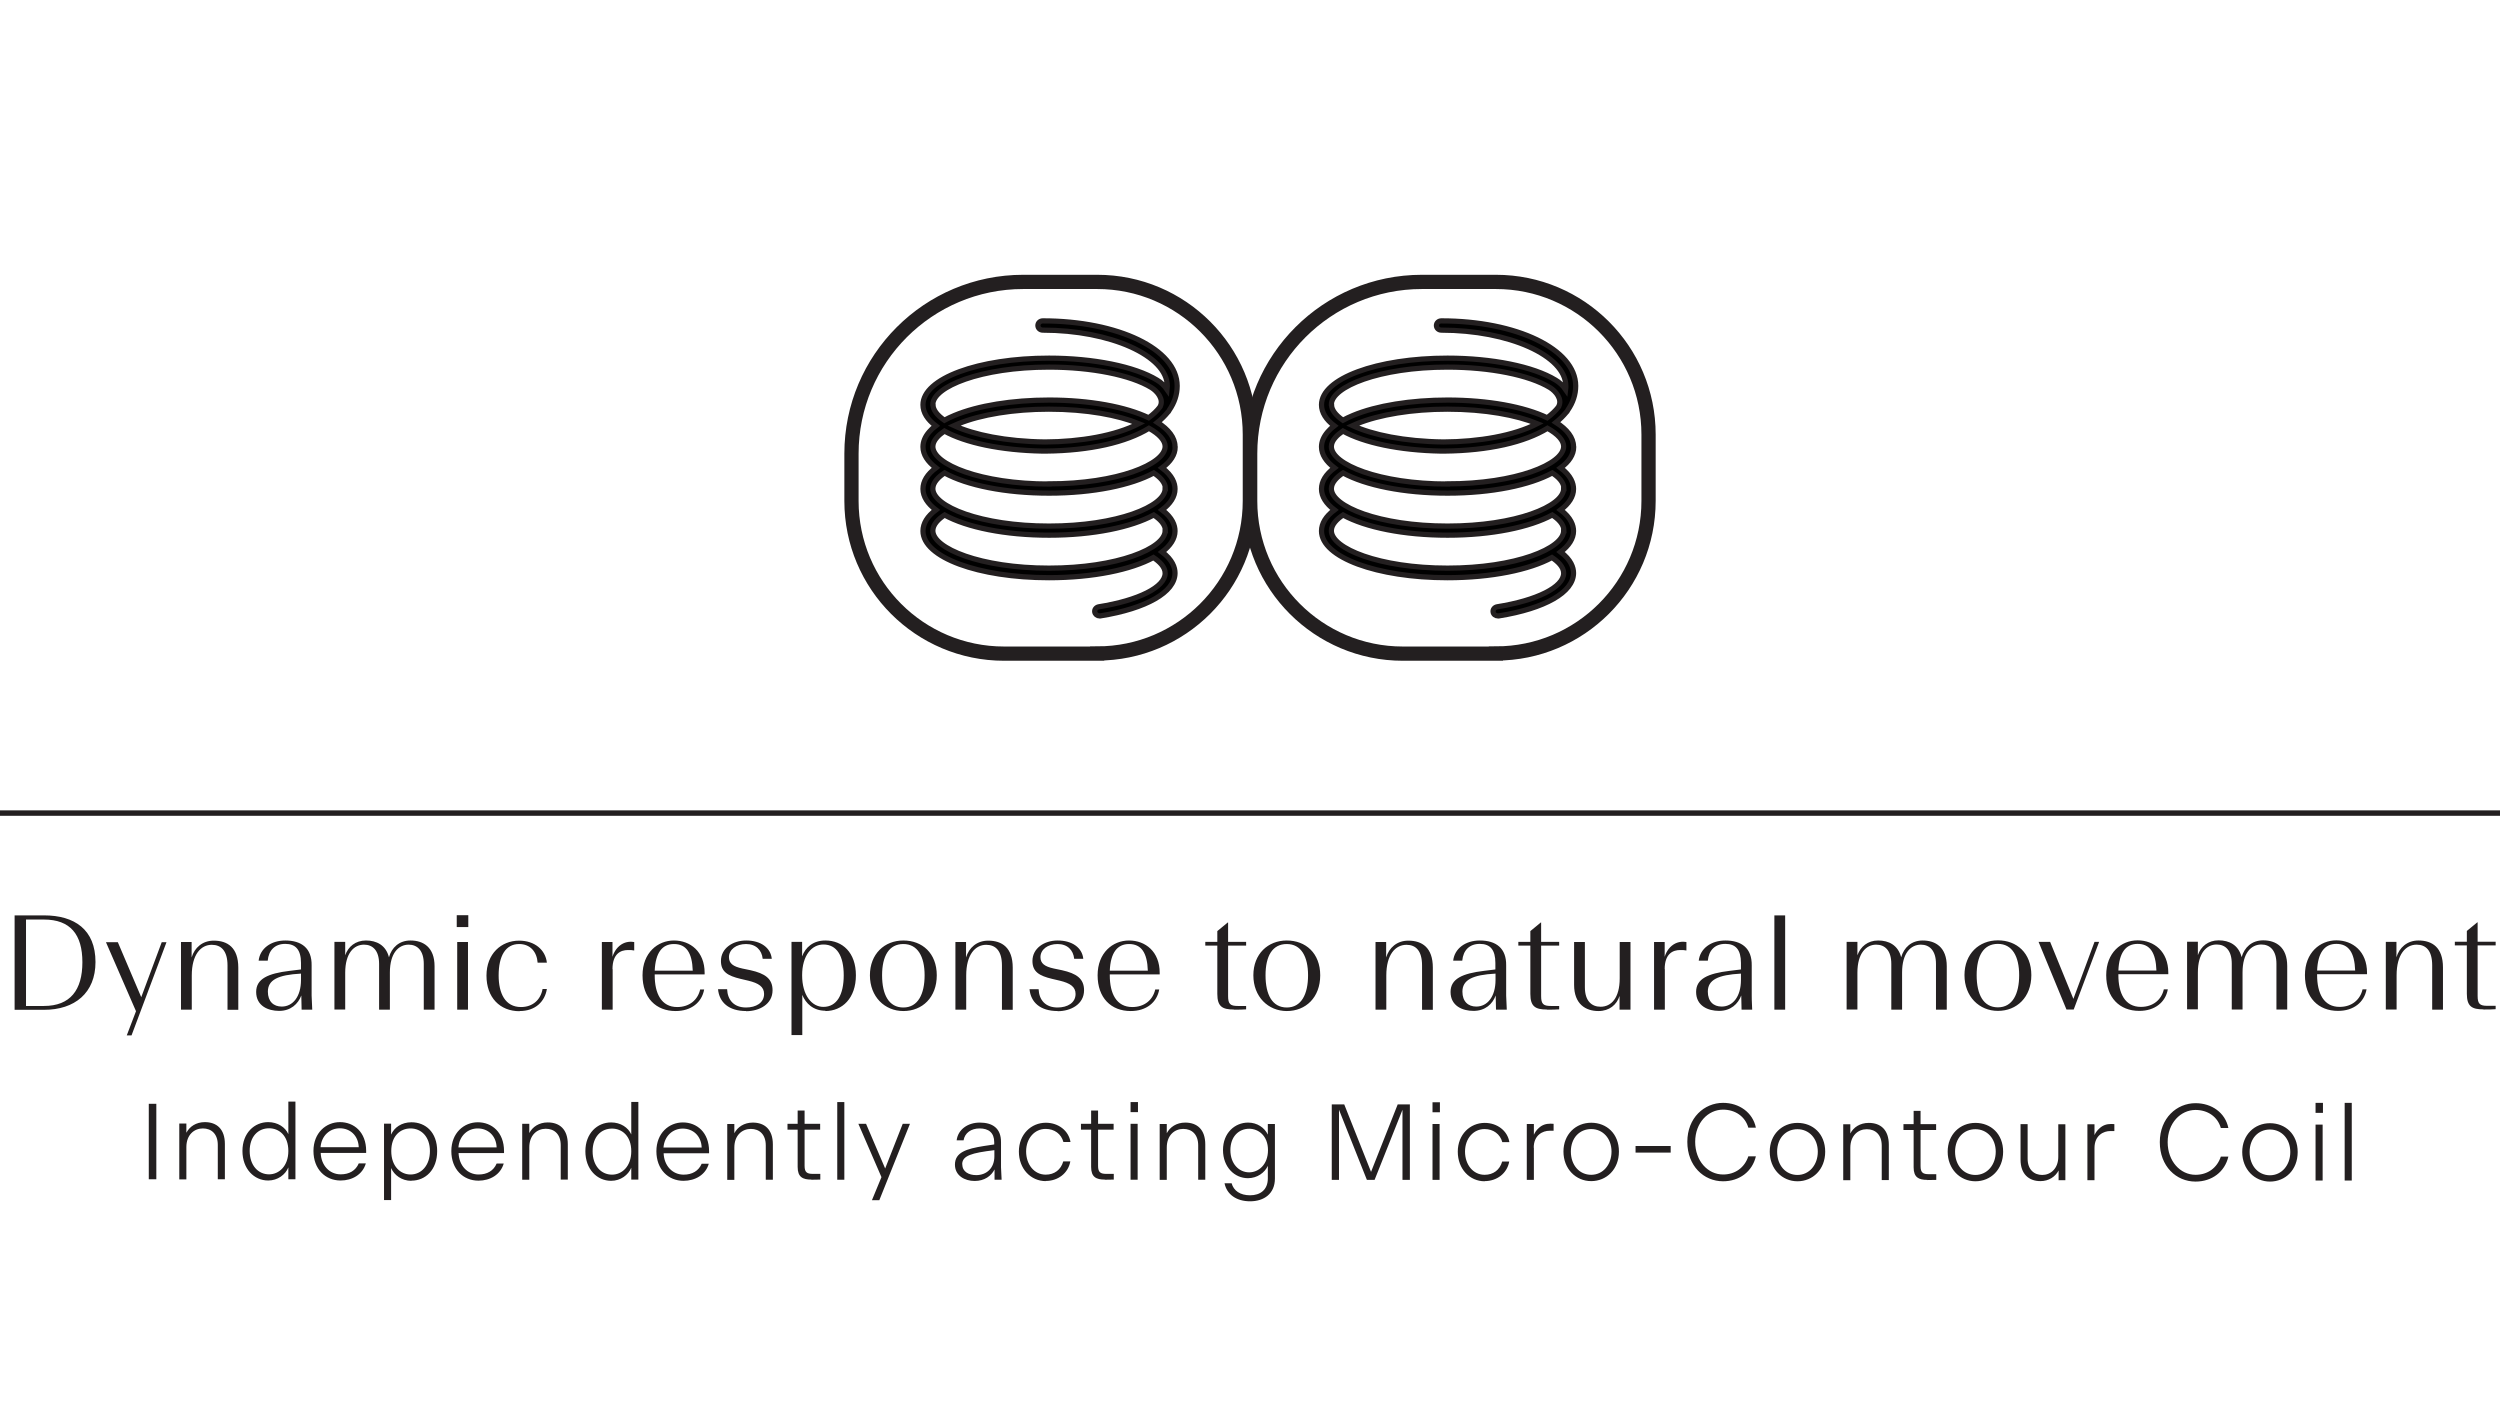 <svg width="230" height="130" viewBox="0 0 230 130" fill="none" xmlns="http://www.w3.org/2000/svg">
<rect width="230" height="130" fill="white"/>
<path d="M13.688 108.493H14.382V101.549H13.688V108.493ZM17.146 105.531C17.146 104.397 17.869 103.816 18.662 103.816C19.456 103.816 20.037 104.326 20.037 105.333V108.493H20.689V105.248C20.689 103.873 19.938 103.235 18.846 103.235C18.039 103.235 17.443 103.646 17.146 104.213V103.363H16.494V108.507H17.146V105.545V105.531ZM26.528 108.493H27.18V101.35H26.528V104.341C26.245 103.703 25.55 103.235 24.672 103.235C23.41 103.235 22.305 104.227 22.305 105.885C22.305 107.544 23.382 108.607 24.672 108.607C25.55 108.607 26.259 108.068 26.528 107.402V108.507V108.493ZM24.757 108.04C23.75 108.04 22.971 107.218 22.971 105.885C22.971 104.553 23.75 103.802 24.757 103.802C25.664 103.802 26.528 104.468 26.528 105.885C26.528 107.303 25.649 108.04 24.757 108.04ZM33.657 107.033H33.005C32.722 107.7 32.127 108.04 31.347 108.04C30.312 108.04 29.547 107.218 29.505 106.07H33.686V105.885C33.686 104.142 32.552 103.235 31.276 103.235C30.001 103.235 28.838 104.213 28.838 105.885C28.838 107.558 29.93 108.607 31.333 108.607C32.41 108.607 33.36 108.054 33.657 107.033ZM31.262 103.802C32.197 103.802 32.963 104.454 33.005 105.545H29.49C29.576 104.468 30.355 103.802 31.262 103.802ZM37.852 108.621C39.128 108.621 40.219 107.643 40.219 105.9C40.219 104.156 39.142 103.249 37.852 103.249C36.945 103.249 36.265 103.731 35.982 104.383V103.377H35.33V110.407H35.982V107.459C36.265 108.111 36.96 108.635 37.838 108.635L37.852 108.621ZM37.767 108.054C36.86 108.054 35.996 107.317 35.996 105.9C35.996 104.482 36.846 103.816 37.767 103.816C38.774 103.816 39.553 104.596 39.553 105.9C39.553 107.204 38.774 108.054 37.767 108.054ZM46.342 107.048H45.69C45.407 107.714 44.812 108.054 44.032 108.054C42.997 108.054 42.232 107.232 42.19 106.084H46.37V105.9C46.37 104.156 45.237 103.249 43.961 103.249C42.685 103.249 41.523 104.227 41.523 105.9C41.523 107.572 42.615 108.621 44.018 108.621C45.095 108.621 46.044 108.068 46.342 107.048ZM43.947 103.816C44.882 103.816 45.648 104.468 45.69 105.559H42.175C42.26 104.482 43.04 103.816 43.947 103.816ZM48.695 105.559C48.695 104.426 49.418 103.845 50.211 103.845C51.005 103.845 51.586 104.355 51.586 105.361V108.522H52.238V105.276C52.238 103.901 51.487 103.263 50.396 103.263C49.588 103.263 48.992 103.674 48.695 104.241V103.391H48.043V108.536H48.695V105.574V105.559ZM58.077 108.522H58.729V101.378H58.077V104.369C57.794 103.731 57.099 103.263 56.221 103.263C54.959 103.263 53.854 104.256 53.854 105.914C53.854 107.572 54.931 108.635 56.221 108.635C57.099 108.635 57.808 108.096 58.077 107.43V108.536V108.522ZM56.306 108.068C55.3 108.068 54.52 107.246 54.52 105.914C54.52 104.582 55.3 103.83 56.306 103.83C57.213 103.83 58.077 104.497 58.077 105.914C58.077 107.331 57.199 108.068 56.306 108.068ZM65.207 107.062H64.555C64.271 107.728 63.676 108.068 62.896 108.068C61.862 108.068 61.096 107.246 61.054 106.098H65.235V105.914C65.235 104.171 64.101 103.263 62.825 103.263C61.55 103.263 60.388 104.241 60.388 105.914C60.388 107.586 61.479 108.635 62.882 108.635C63.959 108.635 64.923 108.082 65.207 107.062ZM62.811 103.83C63.747 103.83 64.512 104.482 64.555 105.574H61.04C61.125 104.497 61.904 103.83 62.811 103.83ZM67.559 105.574C67.559 104.44 68.282 103.859 69.076 103.859C69.869 103.859 70.451 104.369 70.451 105.375V108.536H71.103V105.29C71.103 103.915 70.351 103.278 69.26 103.278C68.452 103.278 67.857 103.689 67.559 104.256V103.405H66.907V108.55H67.559V105.588V105.574ZM74.646 108.536C74.986 108.536 75.17 108.536 75.468 108.522V107.997C75.284 107.997 75.057 107.997 74.787 107.997C74.249 107.997 74.022 107.856 74.022 107.26V103.93H75.454V103.391H74.022V102.172H73.384V103.391H72.449V103.93H73.384V107.359C73.384 108.295 73.852 108.522 74.646 108.522V108.536ZM77.027 108.536H77.679V101.393H77.027V108.536ZM83.731 103.391H83.05L81.435 107.501L79.677 103.391H78.969L81.094 108.295L80.216 110.421H80.896L83.716 103.391H83.731ZM91.526 108.536H92.149C92.107 107.785 92.093 107.53 92.093 107.388V105.092C92.107 103.774 91.285 103.278 90.137 103.278C89.046 103.278 88.138 103.901 88.011 104.908H88.649C88.762 104.227 89.343 103.816 90.123 103.816C90.945 103.816 91.469 104.199 91.469 105.092V105.29L90.519 105.432C88.918 105.687 87.855 106.013 87.855 107.147C87.855 108.167 88.762 108.649 89.669 108.649C90.576 108.649 91.2 108.182 91.498 107.586V108.536H91.526ZM88.521 107.119C88.521 106.311 89.4 106.07 91.483 105.815V106.382C91.483 107.459 90.775 108.111 89.811 108.111C89.131 108.111 88.535 107.799 88.535 107.133L88.521 107.119ZM96.203 108.649C97.337 108.649 98.272 107.941 98.471 106.849H97.819C97.606 107.615 97.011 108.068 96.203 108.068C95.154 108.068 94.403 107.147 94.403 105.928C94.403 104.709 95.197 103.859 96.203 103.859C97.011 103.859 97.634 104.326 97.833 105.063H98.485C98.315 104.015 97.365 103.292 96.217 103.292C94.871 103.292 93.737 104.355 93.737 105.942C93.737 107.53 94.828 108.663 96.217 108.663L96.203 108.649ZM101.645 108.536C101.986 108.536 102.17 108.536 102.467 108.522V107.997C102.283 107.997 102.056 107.997 101.787 107.997C101.249 107.997 101.022 107.856 101.022 107.26V103.93H102.453V103.391H101.022V102.172H100.384V103.391H99.448V103.93H100.384V107.359C100.384 108.295 100.852 108.522 101.645 108.522V108.536ZM104.012 102.314H104.693V101.393H104.012V102.314ZM104.012 108.536H104.664V103.391H104.012V108.536ZM107.343 105.574C107.343 104.44 108.066 103.859 108.859 103.859C109.653 103.859 110.234 104.369 110.234 105.375V108.536H110.886V105.29C110.886 103.915 110.135 103.278 109.044 103.278C108.236 103.278 107.641 103.689 107.343 104.256V103.405H106.691V108.55H107.343V105.588V105.574ZM117.292 108.437V103.405H116.64V104.383C116.329 103.731 115.648 103.278 114.826 103.278C113.607 103.278 112.516 104.227 112.516 105.8C112.516 107.374 113.579 108.394 114.812 108.394C115.662 108.394 116.357 107.884 116.64 107.26V108.422C116.64 109.471 115.932 109.967 115.011 109.967C114.089 109.967 113.494 109.542 113.31 108.862H112.658C112.856 109.868 113.735 110.52 115.011 110.52C116.286 110.52 117.292 109.826 117.292 108.422V108.437ZM114.925 107.856C113.99 107.856 113.196 107.076 113.196 105.815C113.196 104.553 113.976 103.845 114.925 103.845C115.762 103.845 116.655 104.468 116.655 105.815C116.655 107.161 115.776 107.856 114.925 107.856ZM125.754 108.55H126.462L129.028 102.101V108.55H129.708V101.605H128.588L126.136 107.813L123.67 101.605H122.522V108.55H123.188V102.101L125.754 108.55ZM131.791 102.328H132.472V101.407H131.791V102.328ZM131.791 108.55H132.443V103.405H131.791V108.55ZM136.582 108.663C137.716 108.663 138.651 107.955 138.85 106.863H138.198C137.985 107.629 137.39 108.082 136.582 108.082C135.533 108.082 134.782 107.161 134.782 105.942C134.782 104.723 135.576 103.873 136.582 103.873C137.39 103.873 138.013 104.341 138.212 105.078H138.864C138.694 104.029 137.744 103.306 136.596 103.306C135.25 103.306 134.116 104.369 134.116 105.956C134.116 107.544 135.207 108.678 136.596 108.678L136.582 108.663ZM141.103 105.588C141.103 104.411 141.953 104.029 142.549 104.029C142.634 104.029 142.733 104.029 142.931 104.029V103.391C142.832 103.391 142.747 103.377 142.648 103.377C142.223 103.377 141.868 103.49 141.557 103.788C141.344 103.972 141.216 104.185 141.117 104.397V103.405H140.465V108.55H141.117V105.588H141.103ZM146.39 108.663C147.793 108.663 148.941 107.586 148.941 105.942C148.941 104.298 147.807 103.292 146.39 103.292C144.972 103.292 143.838 104.355 143.838 105.942C143.838 107.53 144.972 108.663 146.39 108.663ZM146.39 108.082C145.312 108.082 144.519 107.204 144.519 105.942C144.519 104.681 145.327 103.873 146.39 103.873C147.453 103.873 148.26 104.723 148.26 105.942C148.26 107.161 147.467 108.082 146.39 108.082ZM150.471 106.041H153.703V105.432H150.471V106.041ZM158.522 108.678C160.024 108.678 161.215 107.785 161.541 106.382H160.846C160.506 107.416 159.641 108.054 158.522 108.054C157.119 108.054 155.956 106.807 155.956 105.049C155.956 103.292 157.147 102.087 158.522 102.087C159.627 102.087 160.548 102.697 160.846 103.745H161.541C161.257 102.342 159.996 101.463 158.522 101.463C156.793 101.463 155.234 102.838 155.234 105.049C155.234 107.26 156.736 108.678 158.522 108.678ZM165.367 108.678C166.77 108.678 167.918 107.6 167.918 105.956C167.918 104.312 166.785 103.306 165.367 103.306C163.95 103.306 162.816 104.369 162.816 105.956C162.816 107.544 163.95 108.678 165.367 108.678ZM165.367 108.096C164.29 108.096 163.496 107.218 163.496 105.956C163.496 104.695 164.304 103.887 165.367 103.887C166.43 103.887 167.238 104.737 167.238 105.956C167.238 107.175 166.444 108.096 165.367 108.096ZM170.229 105.602C170.229 104.468 170.951 103.887 171.745 103.887C172.539 103.887 173.12 104.397 173.12 105.404V108.564H173.772V105.319C173.772 103.944 173.021 103.306 171.929 103.306C171.122 103.306 170.512 103.717 170.229 104.284V103.434H169.577V108.578H170.229V105.616V105.602ZM177.315 108.564C177.655 108.564 177.84 108.564 178.137 108.55V108.026C177.953 108.026 177.726 108.026 177.457 108.026C176.918 108.026 176.692 107.884 176.692 107.289V103.958H178.123V103.419H176.692V102.2H176.054V103.419H175.118V103.958H176.054V107.388C176.054 108.323 176.521 108.55 177.315 108.55V108.564ZM181.737 108.678C183.14 108.678 184.288 107.6 184.288 105.956C184.288 104.312 183.154 103.306 181.737 103.306C180.32 103.306 179.186 104.369 179.186 105.956C179.186 107.544 180.32 108.678 181.737 108.678ZM181.737 108.096C180.66 108.096 179.866 107.218 179.866 105.956C179.866 104.695 180.674 103.887 181.737 103.887C182.8 103.887 183.608 104.737 183.608 105.956C183.608 107.175 182.814 108.096 181.737 108.096ZM189.376 108.578H190.014V103.434H189.362V106.424C189.362 107.53 188.639 108.096 187.888 108.096C187.137 108.096 186.542 107.6 186.542 106.608V103.419H185.89V106.693C185.89 108.011 186.655 108.663 187.718 108.663C188.498 108.663 189.093 108.252 189.391 107.685V108.55L189.376 108.578ZM192.693 105.616C192.693 104.44 193.543 104.057 194.139 104.057C194.224 104.057 194.323 104.057 194.521 104.057V103.419C194.422 103.419 194.337 103.405 194.238 103.405C193.813 103.405 193.458 103.519 193.146 103.816C192.934 104 192.792 104.213 192.693 104.426V103.434H192.041V108.578H192.693V105.616ZM201.99 108.706C203.493 108.706 204.683 107.813 205.009 106.41H204.315C203.975 107.445 203.11 108.082 201.99 108.082C200.587 108.082 199.425 106.835 199.425 105.078C199.425 103.32 200.616 102.115 201.99 102.115C203.096 102.115 204.017 102.725 204.315 103.774H205.009C204.726 102.371 203.479 101.492 201.99 101.492C200.261 101.492 198.702 102.867 198.702 105.078C198.702 107.289 200.205 108.706 201.99 108.706ZM208.836 108.706C210.253 108.706 211.387 107.629 211.387 105.985C211.387 104.341 210.253 103.334 208.836 103.334C207.419 103.334 206.285 104.397 206.285 105.985C206.285 107.572 207.419 108.706 208.836 108.706ZM208.836 108.125C207.759 108.125 206.965 107.246 206.965 105.985C206.965 104.723 207.773 103.915 208.836 103.915C209.899 103.915 210.707 104.766 210.707 105.985C210.707 107.204 209.913 108.125 208.836 108.125ZM213.031 102.385H213.712V101.463H213.031V102.385ZM213.031 108.607H213.683V103.462H213.031V108.607ZM215.71 108.607H216.362V101.463H215.71V108.607Z" fill="#231F20"/>
<path d="M1.344 92.903H4.051C6.871 92.903 8.785 91.358 8.785 88.509C8.785 85.519 6.857 84.215 4.051 84.215H1.344V92.889V92.903ZM2.393 92.535V84.598H4.037C6.474 84.598 7.58 85.972 7.58 88.524C7.58 91.075 6.474 92.549 4.037 92.549H2.393V92.535ZM12.101 95.256L15.318 86.681H14.879L12.994 91.741L10.84 86.681H9.748L12.512 93.031L11.662 95.256H12.101ZM17.643 89.743C17.643 87.815 18.479 86.922 19.485 86.922C20.336 86.922 20.931 87.461 20.931 88.821V92.903H21.923V89.02C21.923 87.177 20.931 86.539 19.669 86.539C18.621 86.539 17.898 87.191 17.629 88.084V86.667H16.651V92.889H17.643V89.743ZM25.92 92.605C25.169 92.605 24.644 92.138 24.644 91.231C24.644 90.153 25.566 89.686 27.691 89.572V90.153C27.691 91.713 26.926 92.605 25.92 92.605ZM27.748 92.889H28.726C28.683 92.038 28.669 91.783 28.669 91.599V88.821C28.698 87.234 27.734 86.525 26.246 86.525C24.928 86.525 23.921 87.262 23.794 88.382H24.63C24.715 87.432 25.282 86.837 26.246 86.837C27.209 86.837 27.691 87.39 27.691 88.594V89.19L26.657 89.317C24.644 89.558 23.567 90.054 23.567 91.259C23.567 92.549 24.673 93.002 25.679 93.002C26.756 93.002 27.422 92.365 27.72 91.585L27.748 92.875V92.889ZM31.759 89.487C31.759 87.687 32.567 86.908 33.488 86.908C34.282 86.908 34.877 87.432 34.877 88.68V92.889H35.869V89.473C35.869 87.673 36.677 86.908 37.598 86.908C38.378 86.908 38.987 87.432 38.987 88.68V92.889H39.979V88.892C39.979 87.149 38.945 86.525 37.768 86.525C36.72 86.525 36.039 87.177 35.784 88.07C35.501 86.95 34.636 86.525 33.672 86.525C32.709 86.525 32.028 87.092 31.759 87.886V86.653H30.767V92.875H31.759V89.473V89.487ZM42.02 85.292H43.083V84.201H42.02V85.292ZM42.063 92.889H43.055V86.667H42.063V92.889ZM47.803 93.016C49.263 93.016 50.127 92.138 50.312 90.99H49.915C49.745 91.968 49.022 92.648 47.931 92.648C46.485 92.648 45.875 91.401 45.875 89.743C45.875 87.957 46.499 86.851 47.76 86.851C48.795 86.851 49.39 87.574 49.461 88.566H50.312C50.184 87.39 49.192 86.539 47.76 86.539C46.116 86.539 44.756 87.744 44.756 89.757C44.756 91.769 45.989 93.031 47.803 93.031V93.016ZM56.349 89.161C56.349 87.73 57.115 87.404 57.767 87.404C58.008 87.404 58.178 87.404 58.348 87.446V86.667C58.277 86.667 58.163 86.639 58.05 86.639C57.526 86.639 57.072 86.851 56.704 87.319C56.548 87.531 56.42 87.772 56.349 88.028V86.667H55.371V92.889H56.364V89.161H56.349ZM62.004 86.851C63.124 86.851 63.677 87.631 63.733 89.303H60.233C60.304 87.645 60.927 86.851 62.004 86.851ZM64.796 91.032H64.414C64.201 91.982 63.436 92.648 62.302 92.648C60.842 92.648 60.233 91.401 60.233 89.728V89.643H64.825V89.501C64.825 87.546 63.507 86.525 62.004 86.525C60.502 86.525 59.113 87.659 59.113 89.728C59.113 91.797 60.346 93.016 62.16 93.016C63.592 93.016 64.57 92.223 64.782 91.032H64.796ZM68.637 93.031C69.856 93.031 71.075 92.393 71.075 91.103C71.075 90.026 70.366 89.558 69.048 89.261L68.297 89.105C67.447 88.92 67.064 88.637 67.064 88.056C67.064 87.361 67.73 86.851 68.637 86.851C69.544 86.851 70.083 87.404 70.168 88.212H71.004C70.905 87.191 69.984 86.525 68.651 86.525C67.404 86.525 66.327 87.248 66.327 88.41C66.327 89.402 66.951 89.771 68.127 90.054L68.85 90.224C69.785 90.451 70.296 90.777 70.296 91.443C70.296 92.265 69.544 92.69 68.637 92.69C67.518 92.69 66.937 91.996 66.894 91.004H66.058C66.171 92.209 67.036 93.016 68.651 93.016L68.637 93.031ZM75.752 92.634C74.689 92.634 73.796 91.571 73.796 89.728C73.796 87.886 74.689 86.894 75.752 86.894C76.999 86.894 77.623 87.957 77.623 89.728C77.623 91.5 76.999 92.634 75.752 92.634ZM75.936 93.016C77.481 93.016 78.743 91.84 78.743 89.728C78.743 87.617 77.496 86.525 75.936 86.525C74.803 86.525 74.094 87.163 73.796 87.985V86.653H72.818V95.227H73.811V91.528C74.122 92.308 74.817 92.988 75.936 92.988V93.016ZM83.108 93.016C84.851 93.016 86.183 91.769 86.183 89.728C86.183 87.687 84.837 86.525 83.108 86.525C81.379 86.525 80.032 87.758 80.032 89.728C80.032 91.698 81.393 93.016 83.108 93.016ZM83.108 92.69C81.776 92.69 81.152 91.514 81.152 89.728C81.152 87.942 81.79 86.851 83.108 86.851C84.426 86.851 85.064 87.999 85.064 89.728C85.064 91.457 84.454 92.69 83.108 92.69ZM88.891 89.743C88.891 87.815 89.727 86.922 90.733 86.922C91.584 86.922 92.179 87.461 92.179 88.821V92.903H93.171V89.02C93.171 87.177 92.179 86.539 90.917 86.539C89.868 86.539 89.146 87.191 88.876 88.084V86.667H87.898V92.889H88.891V89.743ZM97.295 93.031C98.514 93.031 99.733 92.393 99.733 91.103C99.733 90.026 99.024 89.558 97.706 89.261L96.955 89.105C96.105 88.92 95.722 88.637 95.722 88.056C95.722 87.361 96.388 86.851 97.295 86.851C98.202 86.851 98.741 87.404 98.826 88.212H99.662C99.563 87.191 98.642 86.525 97.309 86.525C96.062 86.525 94.985 87.248 94.985 88.41C94.985 89.402 95.609 89.771 96.785 90.054L97.508 90.224C98.443 90.451 98.953 90.777 98.953 91.443C98.953 92.265 98.202 92.69 97.295 92.69C96.175 92.69 95.594 91.996 95.552 91.004H94.716C94.829 92.209 95.694 93.016 97.309 93.016L97.295 93.031ZM103.871 86.851C104.991 86.851 105.544 87.631 105.601 89.303H102.1C102.171 87.645 102.794 86.851 103.871 86.851ZM106.664 91.032H106.281C106.068 91.982 105.303 92.648 104.169 92.648C102.709 92.648 102.1 91.401 102.1 89.728V89.643H106.692V89.501C106.692 87.546 105.374 86.525 103.871 86.525C102.369 86.525 100.98 87.659 100.98 89.728C100.98 91.797 102.213 93.016 104.027 93.016C105.459 93.016 106.437 92.223 106.649 91.032H106.664ZM113.509 92.889C113.963 92.889 114.331 92.889 114.643 92.861V92.549H113.878C113.183 92.549 112.985 92.365 112.985 91.642V86.993H114.643V86.653H112.985V84.867H112.956L111.993 85.661V86.653H110.887V86.993H111.993V91.443C111.993 92.605 112.46 92.875 113.509 92.875V92.889ZM118.385 93.016C120.128 93.016 121.46 91.769 121.46 89.728C121.46 87.687 120.114 86.525 118.385 86.525C116.656 86.525 115.309 87.758 115.309 89.728C115.309 91.698 116.67 93.016 118.385 93.016ZM118.385 92.69C117.052 92.69 116.429 91.514 116.429 89.728C116.429 87.942 117.067 86.851 118.385 86.851C119.703 86.851 120.341 87.999 120.341 89.728C120.341 91.457 119.731 92.69 118.385 92.69ZM127.54 89.743C127.54 87.815 128.377 86.922 129.397 86.922C130.248 86.922 130.829 87.461 130.829 88.821V92.903H131.821V89.02C131.821 87.177 130.829 86.539 129.567 86.539C128.518 86.539 127.796 87.191 127.526 88.084V86.667H126.548V92.889H127.54V89.743ZM135.818 92.605C135.066 92.605 134.542 92.138 134.542 91.231C134.542 90.153 135.463 89.686 137.589 89.572V90.153C137.589 91.713 136.824 92.605 135.818 92.605ZM137.646 92.889H138.624C138.581 92.038 138.567 91.783 138.567 91.599V88.821C138.595 87.234 137.632 86.525 136.143 86.525C134.825 86.525 133.819 87.262 133.692 88.382H134.528C134.613 87.432 135.18 86.837 136.143 86.837C137.107 86.837 137.575 87.39 137.575 88.594V89.19L136.54 89.317C134.528 89.558 133.451 90.054 133.451 91.259C133.451 92.549 134.556 93.002 135.562 93.002C136.64 93.002 137.32 92.365 137.603 91.585L137.632 92.875L137.646 92.889ZM142.309 92.889C142.748 92.889 143.131 92.889 143.443 92.861V92.549H142.677C141.983 92.549 141.784 92.365 141.784 91.642V86.993H143.443V86.653H141.784V84.867H141.756L140.792 85.661V86.653H139.687V86.993H140.792V91.443C140.792 92.605 141.26 92.875 142.309 92.875V92.889ZM149.027 92.889H150.005V86.667H149.013V89.998C149.013 91.84 148.219 92.62 147.255 92.62C146.447 92.62 145.809 92.109 145.809 90.82V86.667H144.817V90.607C144.817 92.393 145.895 93.016 147.057 93.016C148.063 93.016 148.743 92.435 148.998 91.627V92.889H149.027ZM153.151 89.161C153.151 87.73 153.916 87.404 154.568 87.404C154.809 87.404 154.979 87.404 155.15 87.446V86.667C155.079 86.667 154.965 86.639 154.852 86.639C154.327 86.639 153.874 86.851 153.505 87.319C153.35 87.531 153.222 87.772 153.151 88.028V86.667H152.173V92.889H153.165V89.161H153.151ZM158.395 92.605C157.644 92.605 157.12 92.138 157.12 91.231C157.12 90.153 158.041 89.686 160.167 89.572V90.153C160.167 91.713 159.401 92.605 158.395 92.605ZM160.223 92.889H161.201C161.159 92.038 161.159 91.783 161.159 91.599V88.821C161.187 87.234 160.223 86.525 158.735 86.525C157.417 86.525 156.411 87.262 156.283 88.382H157.12C157.205 87.432 157.772 86.837 158.735 86.837C159.699 86.837 160.167 87.39 160.167 88.594V89.19L159.132 89.317C157.12 89.558 156.042 90.054 156.042 91.259C156.042 92.549 157.148 93.002 158.154 93.002C159.231 93.002 159.897 92.365 160.195 91.585L160.223 92.875V92.889ZM163.242 92.889H164.234V84.215H163.242V92.889ZM170.882 89.487C170.882 87.687 171.689 86.908 172.611 86.908C173.404 86.908 174 87.432 174 88.68V92.889H174.992V89.473C174.992 87.673 175.8 86.908 176.721 86.908C177.5 86.908 178.11 87.432 178.11 88.68V92.889H179.102V88.892C179.102 87.149 178.067 86.525 176.891 86.525C175.842 86.525 175.162 87.177 174.907 88.07C174.623 86.95 173.759 86.525 172.795 86.525C171.831 86.525 171.165 87.092 170.882 87.886V86.653H169.889V92.875H170.882V89.473V89.487ZM183.807 93.002C185.537 93.002 186.883 91.755 186.883 89.714C186.883 87.673 185.537 86.511 183.807 86.511C182.078 86.511 180.732 87.744 180.732 89.714C180.732 91.684 182.092 93.002 183.807 93.002ZM183.807 92.676C182.475 92.676 181.852 91.5 181.852 89.714C181.852 87.928 182.489 86.837 183.807 86.837C185.125 86.837 185.763 87.985 185.763 89.714C185.763 91.443 185.154 92.676 183.807 92.676ZM190.781 92.875L193.119 86.653H192.694L190.752 91.897L188.612 86.653H187.549L190.114 92.875H190.781ZM196.662 86.837C197.782 86.837 198.335 87.617 198.391 89.289H194.891C194.962 87.631 195.585 86.837 196.662 86.837ZM199.454 91.018H199.072C198.859 91.968 198.094 92.634 196.96 92.634C195.5 92.634 194.891 91.386 194.891 89.714V89.629H199.483V89.487C199.483 87.531 198.165 86.511 196.662 86.511C195.16 86.511 193.771 87.645 193.771 89.714C193.771 91.783 195.004 93.002 196.818 93.002C198.25 93.002 199.228 92.209 199.44 91.018H199.454ZM202.204 89.473C202.204 87.673 203.012 86.894 203.933 86.894C204.727 86.894 205.322 87.418 205.322 88.665V92.875H206.314V89.459C206.314 87.659 207.122 86.894 208.043 86.894C208.823 86.894 209.432 87.418 209.432 88.665V92.875H210.424V88.878C210.424 87.135 209.39 86.511 208.213 86.511C207.165 86.511 206.484 87.163 206.229 88.056C205.946 86.936 205.081 86.511 204.117 86.511C203.154 86.511 202.473 87.078 202.204 87.872V86.639H201.212V92.861H202.204V89.459V89.473ZM214.946 86.837C216.065 86.837 216.618 87.617 216.675 89.289H213.174C213.245 87.631 213.868 86.837 214.946 86.837ZM217.738 91.018H217.355C217.142 91.968 216.377 92.634 215.243 92.634C213.783 92.634 213.174 91.386 213.174 89.714V89.629H217.766V89.487C217.766 87.531 216.448 86.511 214.946 86.511C213.443 86.511 212.054 87.645 212.054 89.714C212.054 91.783 213.287 93.002 215.101 93.002C216.533 93.002 217.511 92.209 217.723 91.018H217.738ZM220.487 89.728C220.487 87.801 221.323 86.908 222.33 86.908C223.18 86.908 223.761 87.446 223.761 88.807V92.889H224.753V89.005C224.753 87.163 223.761 86.525 222.5 86.525C221.465 86.525 220.728 87.177 220.473 88.07V86.653H219.495V92.875H220.487V89.728ZM228.467 92.875C228.92 92.875 229.289 92.875 229.6 92.846V92.535H228.835C228.141 92.535 227.942 92.35 227.942 91.627V86.979H229.6V86.639H227.942V84.853H227.914L226.95 85.647V86.639H225.845V86.979H226.95V91.429C226.95 92.591 227.418 92.861 228.467 92.861V92.875Z" fill="#231F20"/>
<path d="M0 74.804H230" stroke="#231F20" stroke-width="0.5"/>
<path d="M144.765 41.086C144.765 40.264 144.17 39.513 143.149 38.861C143.518 38.564 143.83 38.252 144.099 37.926C144.142 37.898 144.184 37.841 144.212 37.784C144.212 37.77 144.227 37.742 144.241 37.727C144.709 37.047 144.964 36.31 144.964 35.502C144.964 32.143 139.535 29.521 132.605 29.521C132.35 29.521 132.151 29.706 132.151 29.946C132.151 30.187 132.35 30.372 132.605 30.372C138.813 30.372 144.057 32.724 144.057 35.516C144.057 35.63 144.057 35.729 144.042 35.842C143.801 35.488 143.475 35.176 143.107 34.964C141.066 33.717 137.254 32.951 133.172 32.951C126.666 32.951 121.578 34.836 121.578 37.245C121.578 37.954 122.003 38.606 122.754 39.173C122.528 39.343 122.329 39.527 122.159 39.726C121.777 40.165 121.578 40.633 121.578 41.115C121.578 41.809 122.003 42.461 122.769 43.042C121.975 43.638 121.578 44.289 121.578 44.984C121.578 45.678 122.003 46.331 122.769 46.912C121.975 47.507 121.578 48.159 121.578 48.853C121.578 51.263 126.68 53.148 133.172 53.148C137.211 53.148 140.726 52.411 142.781 51.291C143.305 51.645 143.858 52.141 143.858 52.737C143.858 54.012 141.392 55.245 137.735 55.826C137.494 55.869 137.324 56.081 137.367 56.308C137.395 56.521 137.594 56.663 137.806 56.663C137.835 56.663 137.863 56.663 137.891 56.663C142.129 55.982 144.765 54.48 144.765 52.722C144.765 52.212 144.538 51.504 143.575 50.781C144.34 50.2 144.765 49.548 144.765 48.853C144.765 48.343 144.538 47.634 143.575 46.912C144.34 46.331 144.765 45.693 144.765 44.984C144.765 44.474 144.538 43.765 143.575 43.042C144.354 42.475 144.779 41.823 144.779 41.129L144.765 41.086ZM122.485 37.217C122.485 35.587 126.879 33.773 133.172 33.773C137.083 33.773 140.698 34.496 142.597 35.658C143.107 35.97 143.773 36.721 143.39 37.416C143.39 37.416 143.39 37.416 143.39 37.43C143.107 37.798 142.753 38.124 142.342 38.436C140.23 37.43 136.942 36.806 133.172 36.806C129.827 36.806 126.638 37.316 124.469 38.224C124.129 38.365 123.832 38.507 123.548 38.663C122.868 38.195 122.499 37.699 122.499 37.231L122.485 37.217ZM132.817 40.661C129.175 40.619 126.255 39.995 124.441 39.159C124.569 39.102 124.696 39.045 124.824 38.989C126.893 38.138 129.926 37.642 133.157 37.642C136.644 37.642 139.535 38.195 141.435 38.975C139.28 40.094 136.049 40.647 132.803 40.661H132.817ZM143.858 48.825C143.858 50.455 139.464 52.269 133.172 52.269C126.879 52.269 122.485 50.455 122.485 48.825C122.485 48.244 123.024 47.734 123.562 47.379C125.632 48.513 129.132 49.236 133.186 49.236C137.239 49.236 140.74 48.499 142.809 47.379C143.348 47.719 143.886 48.23 143.886 48.825H143.858ZM143.858 44.956C143.858 46.586 139.464 48.4 133.172 48.4C126.879 48.4 122.485 46.586 122.485 44.956C122.485 44.375 123.024 43.864 123.562 43.51C125.632 44.644 129.132 45.367 133.186 45.367C137.239 45.367 140.74 44.63 142.809 43.51C143.348 43.85 143.886 44.36 143.886 44.956H143.858ZM133.172 44.531C126.879 44.531 122.485 42.716 122.485 41.086C122.485 40.803 122.613 40.52 122.868 40.236C123.038 40.038 123.265 39.853 123.548 39.655C125.49 40.732 128.736 41.427 132.562 41.498C132.562 41.498 132.576 41.498 132.591 41.498H132.888C132.888 41.498 132.888 41.498 132.902 41.498C136.956 41.455 140.258 40.69 142.37 39.4C143.32 39.924 143.858 40.52 143.858 41.072C143.858 42.702 139.464 44.516 133.172 44.516V44.531Z" fill="black"/>
<path d="M144.765 41.086C144.765 40.264 144.17 39.513 143.149 38.861C143.518 38.564 143.83 38.252 144.099 37.926C144.142 37.898 144.184 37.841 144.212 37.784C144.212 37.77 144.227 37.742 144.241 37.727C144.709 37.047 144.964 36.31 144.964 35.502C144.964 32.143 139.535 29.521 132.605 29.521C132.35 29.521 132.151 29.706 132.151 29.946C132.151 30.187 132.35 30.372 132.605 30.372C138.813 30.372 144.057 32.724 144.057 35.516C144.057 35.63 144.057 35.729 144.042 35.842C143.801 35.488 143.475 35.176 143.107 34.964C141.066 33.717 137.254 32.951 133.172 32.951C126.666 32.951 121.578 34.836 121.578 37.245C121.578 37.954 122.003 38.606 122.754 39.173C122.528 39.343 122.329 39.527 122.159 39.726C121.777 40.165 121.578 40.633 121.578 41.115C121.578 41.809 122.003 42.461 122.769 43.042C121.975 43.638 121.578 44.289 121.578 44.984C121.578 45.678 122.003 46.331 122.769 46.912C121.975 47.507 121.578 48.159 121.578 48.853C121.578 51.263 126.68 53.148 133.172 53.148C137.211 53.148 140.726 52.411 142.781 51.291C143.305 51.645 143.858 52.141 143.858 52.737C143.858 54.012 141.392 55.245 137.735 55.826C137.494 55.869 137.324 56.081 137.367 56.308C137.395 56.521 137.594 56.663 137.806 56.663C137.835 56.663 137.863 56.663 137.891 56.663C142.129 55.982 144.765 54.48 144.765 52.722C144.765 52.212 144.538 51.504 143.575 50.781C144.34 50.2 144.765 49.548 144.765 48.853C144.765 48.343 144.538 47.634 143.575 46.912C144.34 46.331 144.765 45.693 144.765 44.984C144.765 44.474 144.538 43.765 143.575 43.042C144.354 42.475 144.779 41.823 144.779 41.129L144.765 41.086ZM122.485 37.217C122.485 35.587 126.879 33.773 133.172 33.773C137.083 33.773 140.698 34.496 142.597 35.658C143.107 35.97 143.773 36.721 143.39 37.416C143.39 37.416 143.39 37.416 143.39 37.43C143.107 37.798 142.753 38.124 142.342 38.436C140.23 37.43 136.942 36.806 133.172 36.806C129.827 36.806 126.638 37.316 124.469 38.224C124.129 38.365 123.832 38.507 123.548 38.663C122.868 38.195 122.499 37.699 122.499 37.231L122.485 37.217ZM132.817 40.661C129.175 40.619 126.255 39.995 124.441 39.159C124.569 39.102 124.696 39.045 124.824 38.989C126.893 38.138 129.926 37.642 133.157 37.642C136.644 37.642 139.535 38.195 141.435 38.975C139.28 40.094 136.049 40.647 132.803 40.661H132.817ZM143.858 48.825C143.858 50.455 139.464 52.269 133.172 52.269C126.879 52.269 122.485 50.455 122.485 48.825C122.485 48.244 123.024 47.734 123.562 47.379C125.632 48.513 129.132 49.236 133.186 49.236C137.239 49.236 140.74 48.499 142.809 47.379C143.348 47.719 143.886 48.23 143.886 48.825H143.858ZM143.858 44.956C143.858 46.586 139.464 48.4 133.172 48.4C126.879 48.4 122.485 46.586 122.485 44.956C122.485 44.375 123.024 43.864 123.562 43.51C125.632 44.644 129.132 45.367 133.186 45.367C137.239 45.367 140.74 44.63 142.809 43.51C143.348 43.85 143.886 44.36 143.886 44.956H143.858ZM133.172 44.531C126.879 44.531 122.485 42.716 122.485 41.086C122.485 40.803 122.613 40.52 122.868 40.236C123.038 40.038 123.265 39.853 123.548 39.655C125.49 40.732 128.736 41.427 132.562 41.498C132.562 41.498 132.576 41.498 132.591 41.498H132.888C132.888 41.498 132.888 41.498 132.902 41.498C136.956 41.455 140.258 40.69 142.37 39.4C143.32 39.924 143.858 40.52 143.858 41.072C143.858 42.702 139.464 44.516 133.172 44.516V44.531Z" stroke="#231F20" stroke-width="0.48" stroke-miterlimit="10"/>
<path d="M137.622 60.135H129.061C121.308 60.135 115.016 53.842 115.016 46.09V41.738C115.016 33.008 122.088 25.935 130.819 25.935H137.622C145.388 25.935 151.667 32.228 151.667 39.981V46.075C151.667 53.842 145.374 60.121 137.622 60.121V60.135Z" stroke="#231F20" stroke-width="1.31" stroke-miterlimit="10"/>
<path d="M108.101 41.086C108.101 40.264 107.506 39.513 106.485 38.861C106.854 38.564 107.166 38.252 107.435 37.926C107.478 37.898 107.52 37.841 107.548 37.784C107.548 37.77 107.563 37.742 107.577 37.727C108.044 37.047 108.3 36.31 108.3 35.502C108.3 32.143 102.871 29.521 95.941 29.521C95.686 29.521 95.487 29.706 95.487 29.946C95.487 30.187 95.686 30.372 95.941 30.372C102.148 30.372 107.392 32.724 107.392 35.516C107.392 35.63 107.392 35.729 107.378 35.842C107.137 35.488 106.811 35.176 106.443 34.964C104.402 33.717 100.589 32.951 96.508 32.951C90.002 32.951 84.914 34.836 84.914 37.245C84.914 37.954 85.339 38.606 86.09 39.173C85.864 39.343 85.665 39.527 85.495 39.726C85.112 40.165 84.914 40.633 84.914 41.115C84.914 41.809 85.339 42.461 86.105 43.042C85.311 43.638 84.914 44.289 84.914 44.984C84.914 45.678 85.339 46.331 86.105 46.912C85.311 47.507 84.914 48.159 84.914 48.853C84.914 51.263 90.002 53.148 96.508 53.148C100.561 53.148 104.062 52.411 106.117 51.291C106.641 51.645 107.194 52.141 107.194 52.737C107.194 54.012 104.742 55.245 101.085 55.826C100.845 55.869 100.674 56.081 100.717 56.308C100.76 56.521 100.944 56.663 101.156 56.663C101.185 56.663 101.213 56.663 101.227 56.663C105.465 55.982 108.101 54.48 108.101 52.722C108.101 52.212 107.874 51.504 106.911 50.781C107.676 50.2 108.101 49.548 108.101 48.853C108.101 48.343 107.874 47.634 106.911 46.912C107.676 46.331 108.101 45.693 108.101 44.984C108.101 44.474 107.874 43.765 106.911 43.042C107.69 42.475 108.115 41.823 108.115 41.129L108.101 41.086ZM85.821 37.217C85.821 35.587 90.215 33.773 96.508 33.773C100.419 33.773 104.033 34.496 105.933 35.658C106.443 35.97 107.109 36.721 106.726 37.416C106.726 37.416 106.726 37.416 106.726 37.43C106.443 37.798 106.103 38.124 105.678 38.436C103.566 37.43 100.278 36.806 96.508 36.806C93.149 36.806 89.974 37.316 87.805 38.224C87.465 38.365 87.168 38.507 86.884 38.663C86.204 38.195 85.835 37.699 85.835 37.231L85.821 37.217ZM96.153 40.661C92.511 40.619 89.591 39.995 87.777 39.159C87.905 39.102 88.032 39.045 88.16 38.989C90.229 38.138 93.262 37.642 96.493 37.642C99.98 37.642 102.871 38.195 104.77 38.975C102.616 40.094 99.385 40.647 96.139 40.661H96.153ZM107.194 48.825C107.194 50.455 102.8 52.269 96.508 52.269C90.215 52.269 85.821 50.455 85.821 48.825C85.821 48.244 86.36 47.734 86.898 47.379C88.968 48.513 92.468 49.236 96.522 49.236C100.575 49.236 104.076 48.499 106.145 47.379C106.67 47.719 107.222 48.23 107.222 48.825H107.194ZM107.194 44.956C107.194 46.586 102.8 48.4 96.508 48.4C90.215 48.4 85.821 46.586 85.821 44.956C85.821 44.375 86.36 43.864 86.898 43.51C88.968 44.644 92.468 45.367 96.522 45.367C100.575 45.367 104.076 44.63 106.145 43.51C106.67 43.85 107.222 44.36 107.222 44.956H107.194ZM96.508 44.531C90.215 44.531 85.821 42.716 85.821 41.086C85.821 40.803 85.949 40.52 86.204 40.236C86.374 40.038 86.601 39.853 86.884 39.655C88.826 40.732 92.072 41.427 95.898 41.498C95.898 41.498 95.912 41.498 95.927 41.498H96.224C96.224 41.498 96.224 41.498 96.238 41.498C100.292 41.455 103.594 40.69 105.706 39.4C106.656 39.924 107.194 40.52 107.194 41.072C107.194 42.702 102.8 44.516 96.508 44.516V44.531Z" fill="black"/>
<path d="M108.101 41.086C108.101 40.264 107.506 39.513 106.485 38.861C106.854 38.564 107.166 38.252 107.435 37.926C107.478 37.898 107.52 37.841 107.548 37.784C107.548 37.77 107.563 37.742 107.577 37.727C108.044 37.047 108.3 36.31 108.3 35.502C108.3 32.143 102.871 29.521 95.941 29.521C95.686 29.521 95.487 29.706 95.487 29.946C95.487 30.187 95.686 30.372 95.941 30.372C102.148 30.372 107.392 32.724 107.392 35.516C107.392 35.63 107.392 35.729 107.378 35.842C107.137 35.488 106.811 35.176 106.443 34.964C104.402 33.717 100.589 32.951 96.508 32.951C90.002 32.951 84.914 34.836 84.914 37.245C84.914 37.954 85.339 38.606 86.09 39.173C85.864 39.343 85.665 39.527 85.495 39.726C85.112 40.165 84.914 40.633 84.914 41.115C84.914 41.809 85.339 42.461 86.105 43.042C85.311 43.638 84.914 44.289 84.914 44.984C84.914 45.678 85.339 46.331 86.105 46.912C85.311 47.507 84.914 48.159 84.914 48.853C84.914 51.263 90.002 53.148 96.508 53.148C100.561 53.148 104.062 52.411 106.117 51.291C106.641 51.645 107.194 52.141 107.194 52.737C107.194 54.012 104.742 55.245 101.085 55.826C100.845 55.869 100.674 56.081 100.717 56.308C100.76 56.521 100.944 56.663 101.156 56.663C101.185 56.663 101.213 56.663 101.227 56.663C105.465 55.982 108.101 54.48 108.101 52.722C108.101 52.212 107.874 51.504 106.911 50.781C107.676 50.2 108.101 49.548 108.101 48.853C108.101 48.343 107.874 47.634 106.911 46.912C107.676 46.331 108.101 45.693 108.101 44.984C108.101 44.474 107.874 43.765 106.911 43.042C107.69 42.475 108.115 41.823 108.115 41.129L108.101 41.086ZM85.821 37.217C85.821 35.587 90.215 33.773 96.508 33.773C100.419 33.773 104.033 34.496 105.933 35.658C106.443 35.97 107.109 36.721 106.726 37.416C106.726 37.416 106.726 37.416 106.726 37.43C106.443 37.798 106.103 38.124 105.678 38.436C103.566 37.43 100.278 36.806 96.508 36.806C93.149 36.806 89.974 37.316 87.805 38.224C87.465 38.365 87.168 38.507 86.884 38.663C86.204 38.195 85.835 37.699 85.835 37.231L85.821 37.217ZM96.153 40.661C92.511 40.619 89.591 39.995 87.777 39.159C87.905 39.102 88.032 39.045 88.16 38.989C90.229 38.138 93.262 37.642 96.493 37.642C99.98 37.642 102.871 38.195 104.77 38.975C102.616 40.094 99.385 40.647 96.139 40.661H96.153ZM107.194 48.825C107.194 50.455 102.8 52.269 96.508 52.269C90.215 52.269 85.821 50.455 85.821 48.825C85.821 48.244 86.36 47.734 86.898 47.379C88.968 48.513 92.468 49.236 96.522 49.236C100.575 49.236 104.076 48.499 106.145 47.379C106.67 47.719 107.222 48.23 107.222 48.825H107.194ZM107.194 44.956C107.194 46.586 102.8 48.4 96.508 48.4C90.215 48.4 85.821 46.586 85.821 44.956C85.821 44.375 86.36 43.864 86.898 43.51C88.968 44.644 92.468 45.367 96.522 45.367C100.575 45.367 104.076 44.63 106.145 43.51C106.67 43.85 107.222 44.36 107.222 44.956H107.194ZM96.508 44.531C90.215 44.531 85.821 42.716 85.821 41.086C85.821 40.803 85.949 40.52 86.204 40.236C86.374 40.038 86.601 39.853 86.884 39.655C88.826 40.732 92.072 41.427 95.898 41.498C95.898 41.498 95.912 41.498 95.927 41.498H96.224C96.224 41.498 96.224 41.498 96.238 41.498C100.292 41.455 103.594 40.69 105.706 39.4C106.656 39.924 107.194 40.52 107.194 41.072C107.194 42.702 102.8 44.516 96.508 44.516V44.531Z" stroke="#231F20" stroke-width="0.48" stroke-miterlimit="10"/>
<path d="M100.942 60.135H92.381C84.615 60.135 78.336 53.842 78.336 46.09V41.738C78.336 33.008 85.408 25.935 94.139 25.935H100.942C108.709 25.935 114.987 32.228 114.987 39.981V46.075C114.987 53.842 108.695 60.121 100.942 60.121V60.135Z" stroke="#231F20" stroke-width="1.31" stroke-miterlimit="10"/>
</svg>
